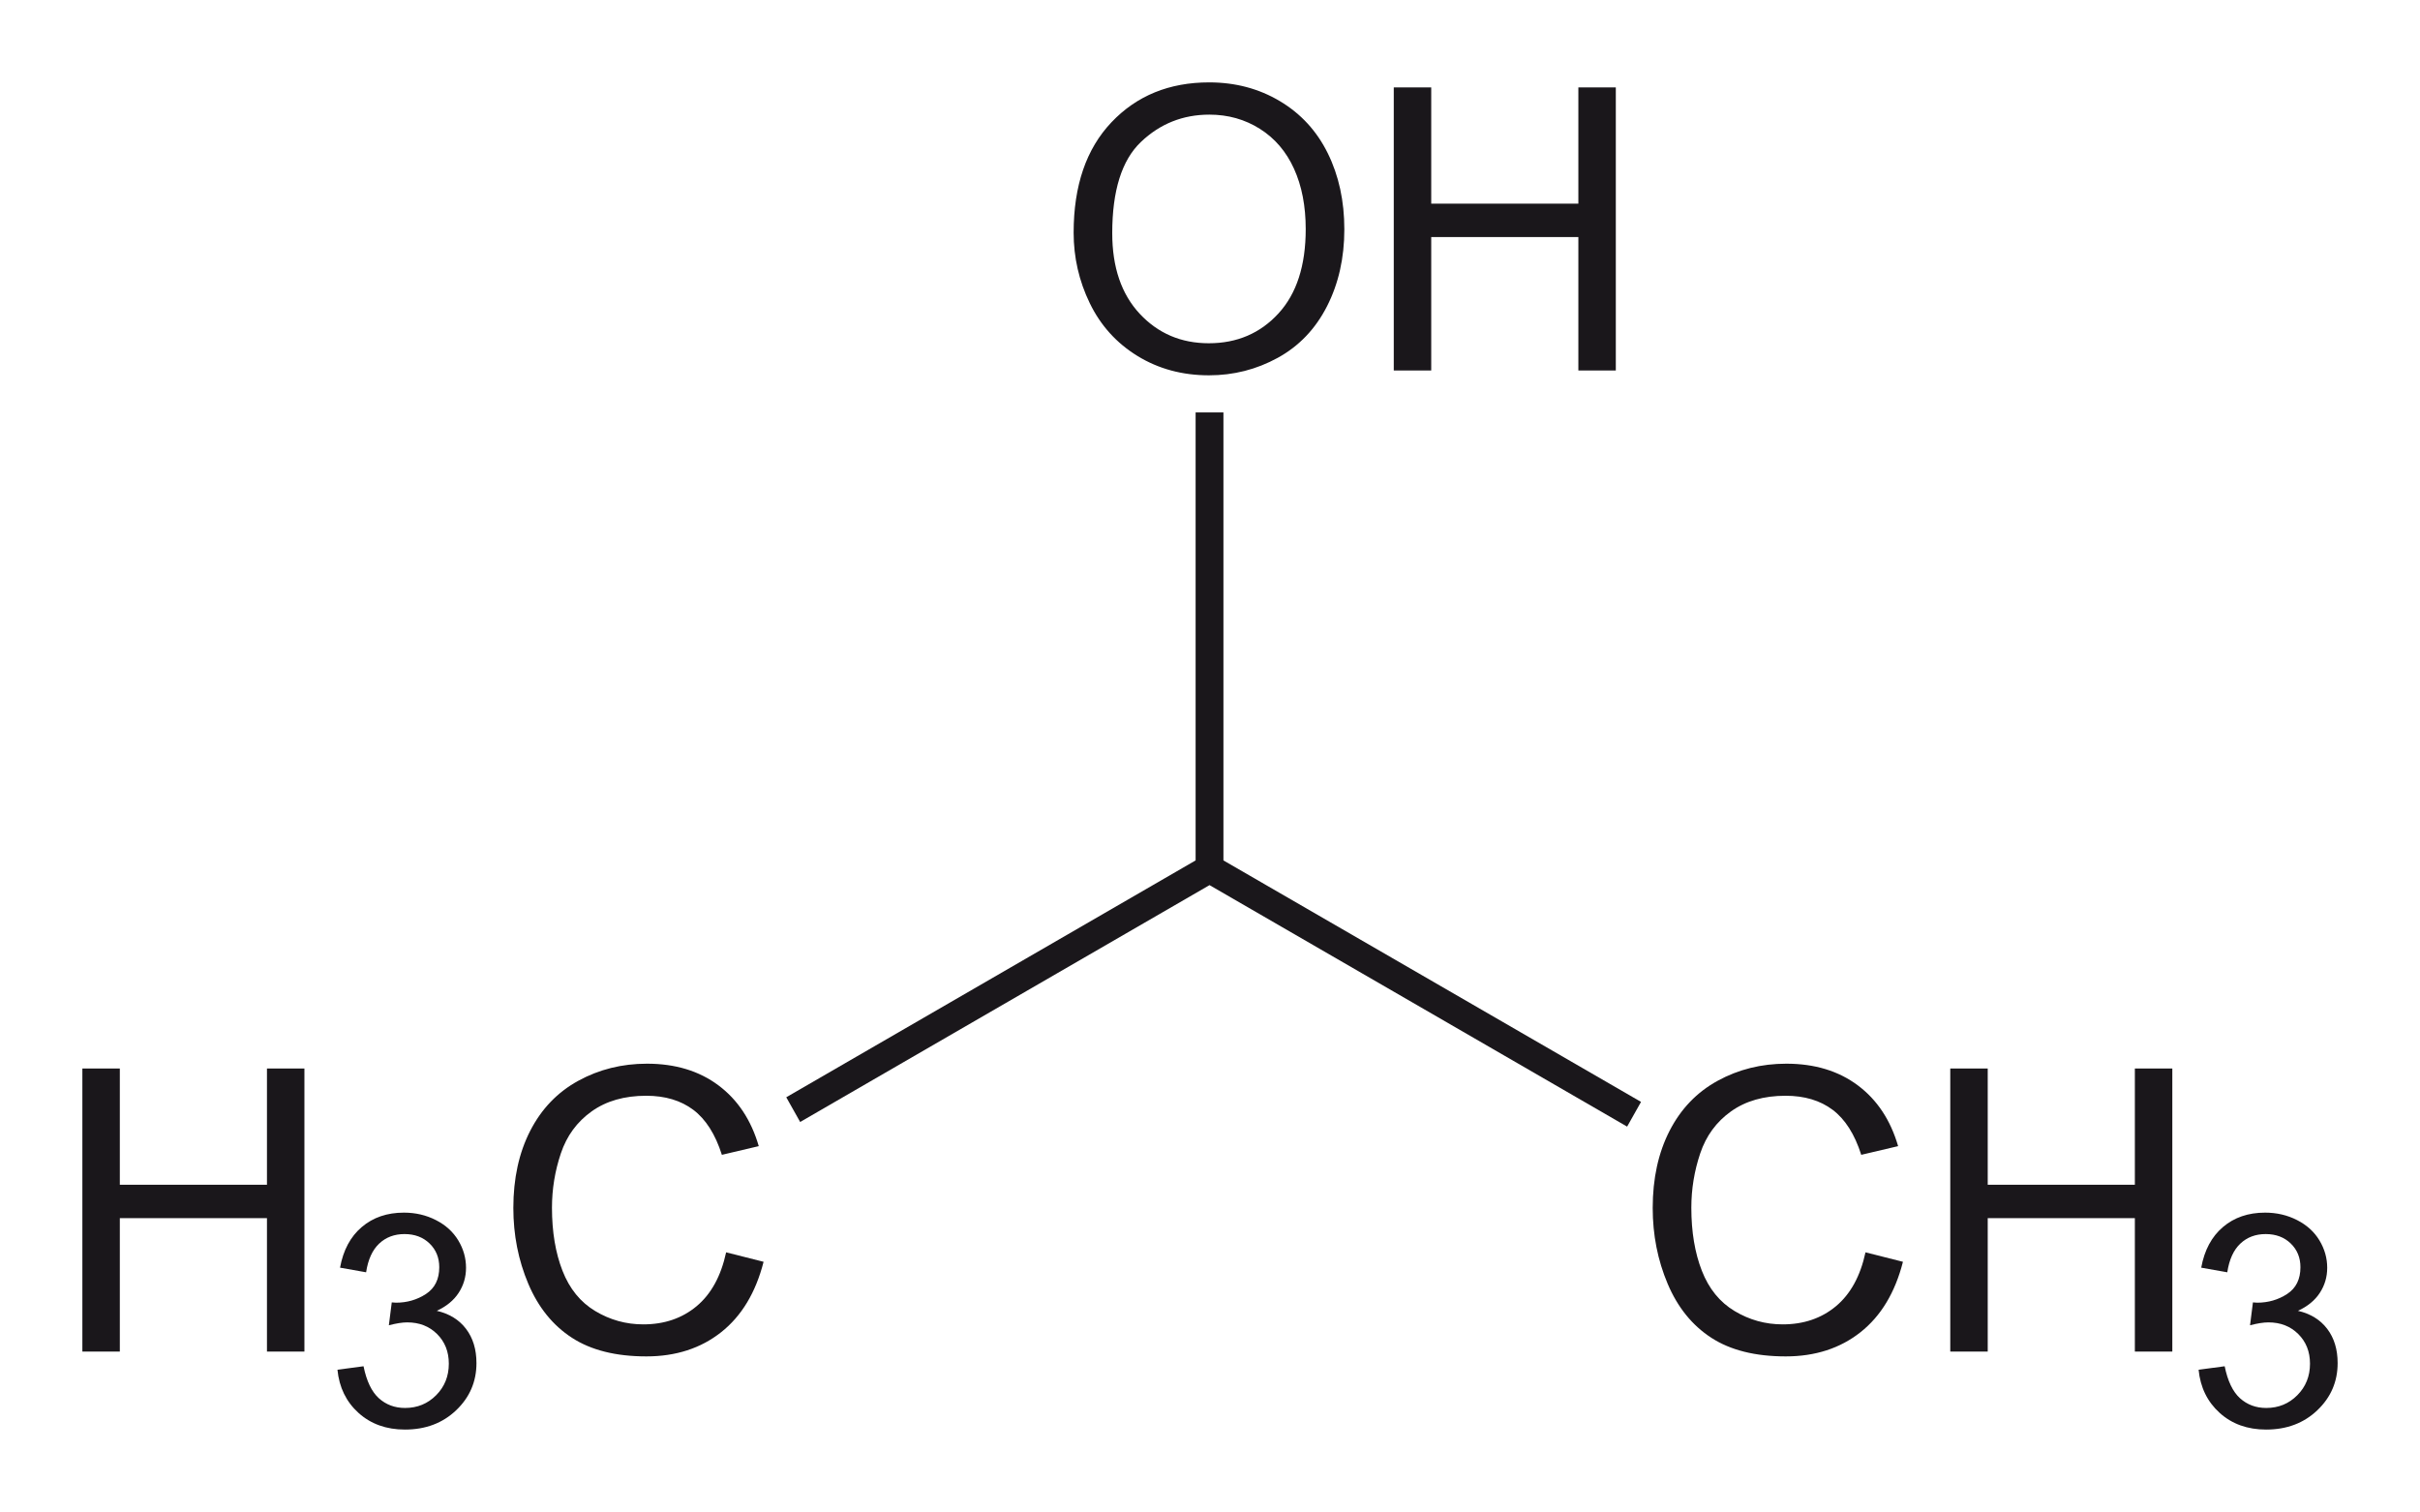 <!-- Created with Inkscape (http://www.inkscape.org/) -->
<svg xmlns:rdf="http://www.w3.org/1999/02/22-rdf-syntax-ns#" xmlns="http://www.w3.org/2000/svg" xml:space="preserve" height="91.76" width="146.87" version="1.1" xmlns:cc="http://creativecommons.org/ns#" xmlns:dc="http://purl.org/dc/elements/1.1/" viewBox="0 0 146.87 91.76">
<path fill="#1a171b" d="m65.159,14.117c0-2.852,0.766-5.084,2.297-6.697s3.507-2.42,5.929-2.42c1.586,0,3.016,0.379,4.289,1.137s2.244,1.814,2.912,3.17,1.002,2.893,1.002,4.611c0,1.742-0.352,3.301-1.055,4.676s-1.699,2.416-2.988,3.123-2.68,1.061-4.172,1.061c-1.617,0-3.063-0.391-4.336-1.172s-2.238-1.848-2.895-3.199-0.983-2.782-0.983-4.29zm2.343,0.035c0,2.07,0.557,3.701,1.67,4.893s2.51,1.787,4.189,1.787c1.711,0,3.119-0.602,4.225-1.805s1.658-2.91,1.658-5.121c0-1.398-0.236-2.619-0.709-3.662s-1.164-1.852-2.074-2.426-1.932-0.861-3.064-0.861c-1.609,0-2.994,0.553-4.154,1.658s-1.741,2.951-1.741,5.537z"/>
<path fill="#1a171b" d="M84.588,22.484v-17.179h2.273v7.055h8.93v-7.055h2.273v17.18h-2.273v-8.098h-8.93v8.098h-2.273z"/>
<path fill="#1a171b" d="m72.562,25.031,0,27.188-24.844,14.375,0.844,1.5,24.844-14.375l25.344,14.656,0.844-1.5-25.344-14.656v-27.188h-1.688z" transform="translate(0,-2.5934332e-6)"/>
<path fill="#1a171b" d="m113.217,76.005,2.273,0.574c-0.477,1.867-1.334,3.291-2.572,4.271s-2.752,1.471-4.541,1.471c-1.852,0-3.357-0.377-4.518-1.131s-2.043-1.846-2.648-3.275-0.908-2.965-0.908-4.605c0-1.789,0.342-3.35,1.025-4.682s1.656-2.344,2.918-3.035,2.65-1.037,4.166-1.037c1.719,0,3.164,0.438,4.336,1.313s1.988,2.105,2.449,3.691l-2.238,0.527c-0.398-1.25-0.977-2.16-1.734-2.73s-1.711-0.855-2.859-0.855c-1.32,0-2.424,0.316-3.311,0.949s-1.51,1.482-1.869,2.549-0.539,2.166-0.539,3.299c0,1.461,0.213,2.736,0.639,3.826s1.088,1.904,1.986,2.443,1.871,0.809,2.918,0.809c1.273,0,2.352-0.367,3.234-1.102s1.481-1.825,1.793-3.27z"/>
<path fill="#1a171b" d="m118.362,82.028v-17.18h2.273v7.055h8.93v-7.055h2.273v17.18h-2.273v-8.098h-8.93v8.098h-2.273z"/>
<path fill="#1a171b" d="m133.434,83.13,1.582-0.211c0.182,0.896,0.491,1.542,0.927,1.938,0.438,0.395,0.969,0.593,1.596,0.593,0.744,0,1.373-0.258,1.885-0.773,0.514-0.516,0.77-1.154,0.77-1.916,0-0.727-0.237-1.325-0.712-1.798-0.475-0.471-1.078-0.707-1.811-0.707-0.299,0-0.671,0.059-1.116,0.176l0.176-1.389c0.105,0.012,0.19,0.018,0.255,0.018,0.674,0,1.28-0.176,1.819-0.527s0.809-0.894,0.809-1.626c0-0.58-0.196-1.061-0.589-1.441s-0.899-0.571-1.521-0.571c-0.615,0-1.128,0.193-1.538,0.58s-0.674,0.967-0.791,1.74l-1.582-0.281c0.193-1.061,0.633-1.883,1.318-2.465,0.686-0.584,1.538-0.875,2.558-0.875,0.703,0,1.351,0.15,1.942,0.453,0.592,0.301,1.044,0.713,1.358,1.234,0.313,0.521,0.47,1.075,0.47,1.661,0,0.557-0.149,1.063-0.448,1.521s-0.741,0.82-1.327,1.09c0.762,0.176,1.354,0.541,1.775,1.094,0.422,0.555,0.633,1.247,0.633,2.079,0,1.125-0.41,2.079-1.23,2.86-0.82,0.783-1.857,1.174-3.111,1.174-1.131,0-2.069-0.337-2.817-1.011-0.748-0.675-1.174-1.548-1.28-2.62z"/>
<path fill="#1a171b" d="m4.999,82.028v-17.18h2.273v7.055h8.93v-7.055h2.273v17.18h-2.273v-8.098h-8.93v8.098h-2.273z"/>
<path fill="#1a171b" d="m20.481,83.13,1.582-0.211c0.182,0.896,0.491,1.542,0.927,1.938,0.437,0.395,0.968,0.593,1.595,0.593,0.744,0,1.373-0.258,1.885-0.773s0.769-1.154,0.769-1.916c0-0.727-0.237-1.325-0.712-1.798-0.475-0.471-1.078-0.707-1.811-0.707-0.299,0-0.671,0.059-1.116,0.176l0.176-1.389c0.105,0.012,0.19,0.018,0.255,0.018,0.674,0,1.28-0.176,1.819-0.527s0.809-0.894,0.809-1.626c0-0.58-0.196-1.061-0.589-1.441s-0.899-0.571-1.521-0.571c-0.615,0-1.128,0.193-1.538,0.58s-0.674,0.967-0.791,1.74l-1.582-0.281c0.193-1.061,0.633-1.883,1.318-2.465,0.686-0.584,1.538-0.875,2.558-0.875,0.703,0,1.351,0.15,1.942,0.453,0.592,0.301,1.044,0.713,1.358,1.234s0.47,1.075,0.47,1.661c0,0.557-0.149,1.063-0.448,1.521s-0.741,0.82-1.327,1.09c0.762,0.176,1.354,0.541,1.775,1.094,0.422,0.555,0.633,1.247,0.633,2.079,0,1.125-0.41,2.079-1.23,2.86-0.82,0.783-1.857,1.174-3.111,1.174-1.131,0-2.07-0.337-2.817-1.011s-1.173-1.548-1.278-2.62z"/>
<path fill="#1a171b" d="m44.069,76.005,2.273,0.574c-0.477,1.867-1.334,3.291-2.572,4.271s-2.752,1.471-4.541,1.471c-1.852,0-3.357-0.377-4.518-1.131s-2.043-1.846-2.648-3.275-0.908-2.965-0.908-4.605c0-1.789,0.342-3.35,1.025-4.682s1.656-2.344,2.918-3.035,2.65-1.037,4.166-1.037c1.719,0,3.164,0.438,4.336,1.313s1.988,2.105,2.449,3.691l-2.238,0.527c-0.398-1.25-0.977-2.16-1.734-2.73s-1.711-0.855-2.859-0.855c-1.32,0-2.424,0.316-3.311,0.949s-1.51,1.482-1.869,2.549-0.539,2.166-0.539,3.299c0,1.461,0.213,2.736,0.639,3.826s1.088,1.904,1.986,2.443,1.871,0.809,2.918,0.809c1.273,0,2.352-0.367,3.234-1.102s1.48-1.825,1.793-3.27z"/>
</svg>
